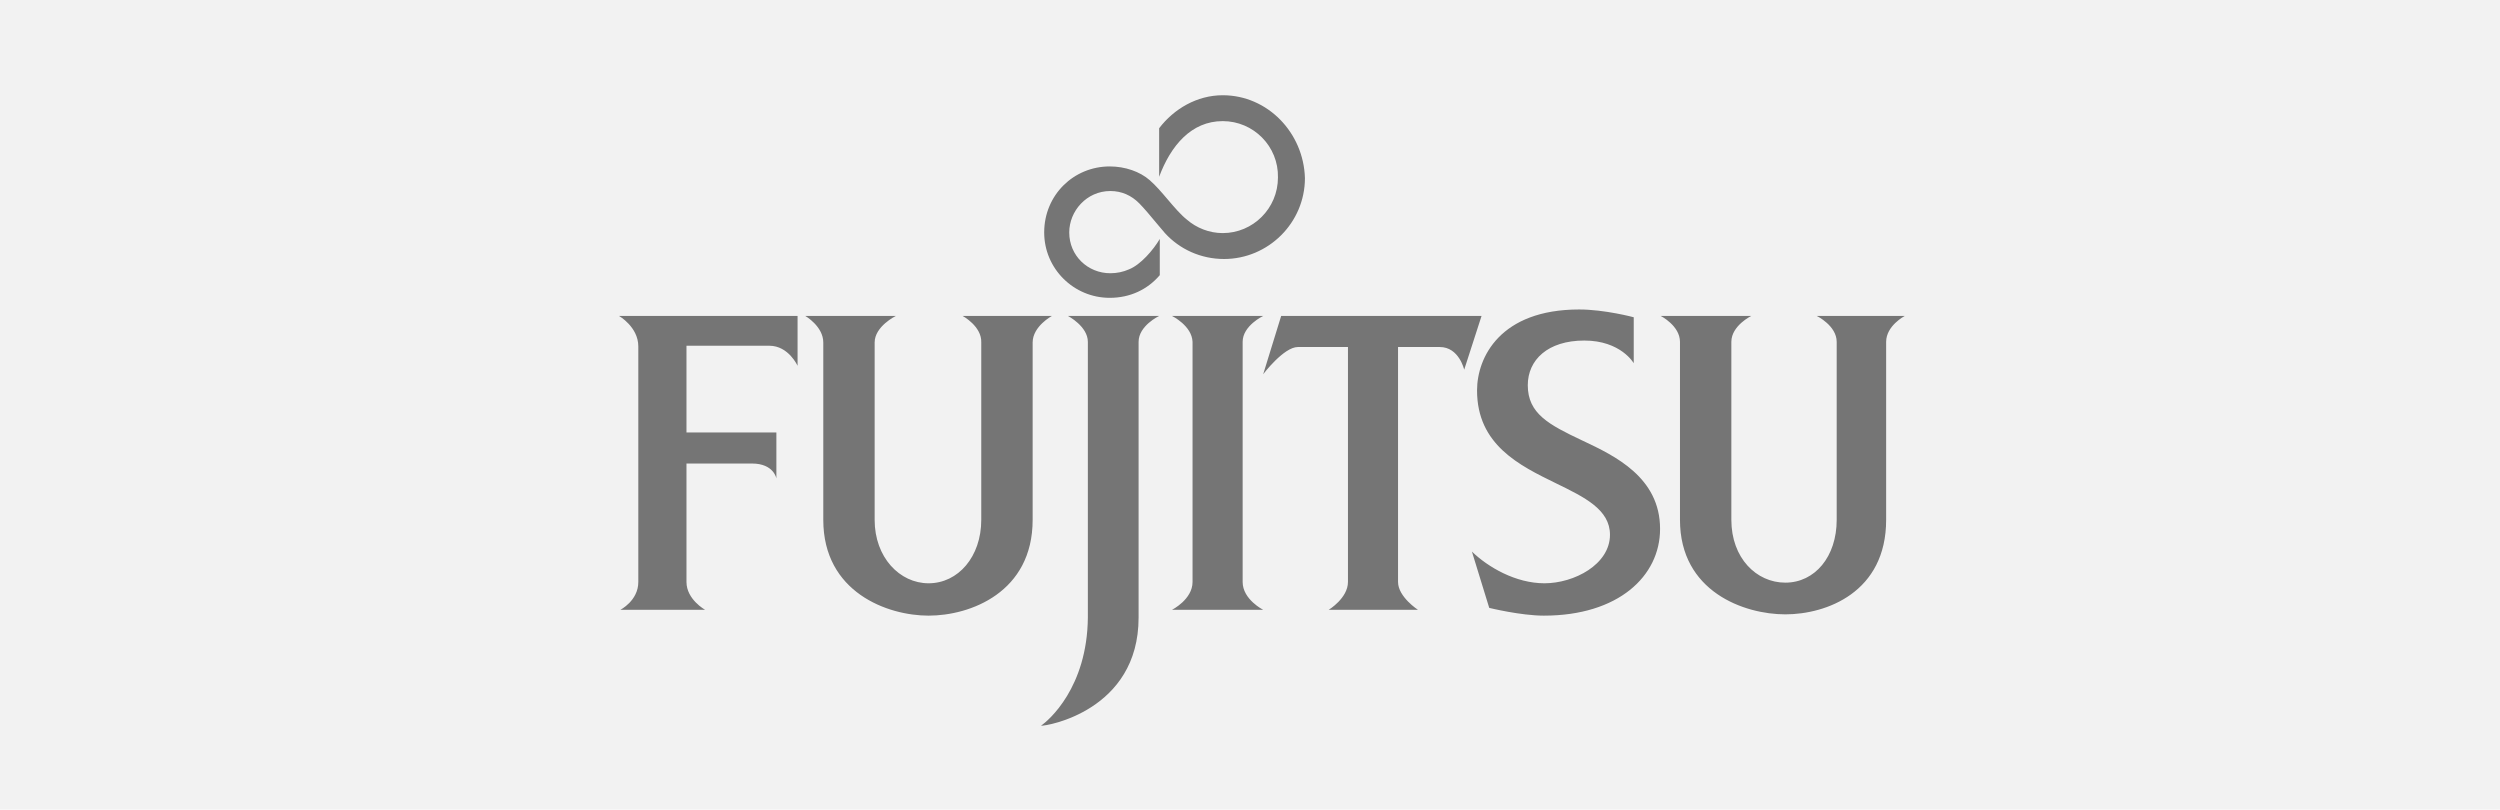 <?xml version="1.0" encoding="UTF-8"?> <svg xmlns="http://www.w3.org/2000/svg" width="105" height="34" viewBox="0 0 105 34" fill="none"> <rect width="105" height="34" fill="#F2F2F2"></rect> <path fill-rule="evenodd" clip-rule="evenodd" d="M46.608 6.99C47.255 6.99 47.875 7.208 48.28 7.561C48.528 7.772 48.789 8.078 49.047 8.381C49.322 8.704 49.594 9.023 49.844 9.22C50.249 9.573 50.788 9.79 51.355 9.79C52.622 9.79 53.674 8.757 53.674 7.453C53.701 6.148 52.649 5.087 51.355 5.087C50.033 5.087 49.17 6.12 48.684 7.425V5.386C49.305 4.571 50.276 4 51.355 4C53.243 4 54.753 5.577 54.807 7.48C54.807 9.356 53.27 10.878 51.409 10.878C50.438 10.878 49.547 10.47 48.927 9.79C48.839 9.692 48.717 9.544 48.58 9.38C48.339 9.09 48.055 8.748 47.848 8.54C47.525 8.214 47.12 8.023 46.634 8.023C45.636 8.023 44.908 8.866 44.908 9.763C44.908 10.742 45.69 11.476 46.634 11.476C46.904 11.476 47.174 11.422 47.417 11.313C47.902 11.123 48.442 10.497 48.711 10.035V11.557C48.199 12.156 47.471 12.509 46.608 12.509C45.097 12.509 43.856 11.286 43.856 9.763C43.856 8.187 45.097 6.99 46.608 6.99ZM33.498 13.27H26C26 13.27 26.809 13.732 26.809 14.548V24.443C26.809 25.232 26.054 25.612 26.054 25.612H29.614C29.614 25.612 28.832 25.177 28.832 24.443V19.468H31.583C32.501 19.468 32.608 20.094 32.608 20.094V18.164H28.832V14.521H32.312C33.121 14.521 33.498 15.364 33.498 15.364V13.27ZM44.854 13.27H48.684C48.684 13.27 47.821 13.678 47.821 14.358V25.939C47.821 29.853 43.937 30.506 43.721 30.479C44.045 30.261 45.663 28.875 45.69 25.939V14.358C45.69 13.705 44.854 13.27 44.854 13.27ZM53.054 13.27H49.224C49.224 13.27 50.06 13.678 50.087 14.358V24.443C50.087 25.177 49.224 25.612 49.224 25.612H53.054C53.054 25.612 52.191 25.177 52.191 24.443V14.358C52.191 13.678 53.054 13.27 53.054 13.27ZM53.809 13.27H62.225L61.496 15.527C61.496 15.527 61.281 14.575 60.471 14.575H58.718V24.443C58.718 25.069 59.554 25.612 59.554 25.612H55.805C55.805 25.612 56.614 25.123 56.614 24.443V14.575H54.511C53.917 14.575 53.054 15.717 53.054 15.717L53.809 13.27ZM80 13.27H76.305C76.305 13.27 77.141 13.678 77.141 14.358V21.834C77.141 23.383 76.224 24.471 74.983 24.471C73.769 24.471 72.717 23.438 72.717 21.834V14.358C72.717 13.678 73.553 13.27 73.553 13.27H69.75C69.75 13.27 70.559 13.678 70.559 14.358V21.834C70.559 24.851 73.257 25.803 74.983 25.803C76.709 25.803 79.218 24.878 79.218 21.834V14.358C79.218 13.678 80 13.27 80 13.27ZM40.431 13.27H44.18C44.18 13.27 43.371 13.705 43.371 14.385V21.834C43.371 24.878 40.754 25.857 39.001 25.857C37.275 25.857 34.578 24.878 34.578 21.834V14.385C34.578 13.705 33.822 13.27 33.822 13.27H37.625C37.625 13.27 36.735 13.705 36.735 14.385V21.834C36.735 23.41 37.787 24.498 39.001 24.498C40.242 24.498 41.213 23.383 41.213 21.834V14.385C41.24 13.705 40.431 13.27 40.431 13.27ZM66.54 14.303C68.078 14.303 68.617 15.255 68.617 15.255V13.325C68.617 13.325 67.403 12.998 66.325 12.998C63.007 12.998 62.036 15.01 62.036 16.397C62.036 18.681 63.812 19.548 65.361 20.303C66.558 20.887 67.619 21.404 67.619 22.459C67.619 23.71 66.109 24.498 64.868 24.498C63.654 24.498 62.494 23.818 61.82 23.166L62.548 25.531C62.548 25.531 63.87 25.857 64.841 25.857C67.97 25.857 69.723 24.199 69.723 22.214C69.723 20.046 67.813 19.142 66.493 18.518L66.432 18.49C65.057 17.837 64.167 17.375 64.167 16.179C64.167 15.119 65.003 14.303 66.54 14.303Z" fill="#757575"></path> </svg> 